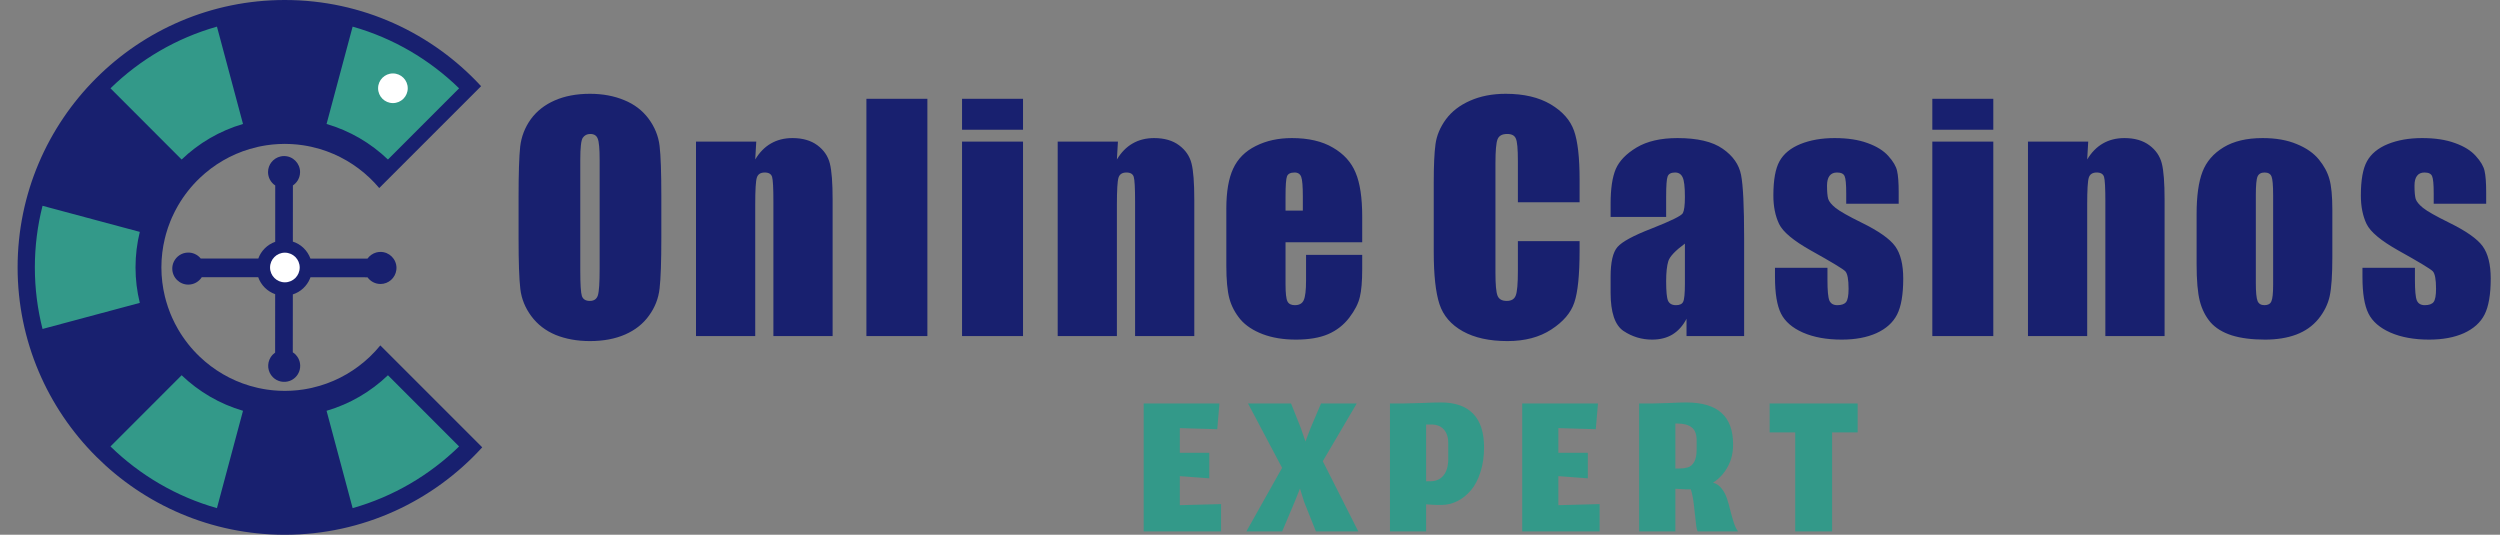 <svg width="187" height="40" viewBox="0 0 187 40" fill="none" xmlns="http://www.w3.org/2000/svg">
<rect x="0" y="0" width="187" height="40" fill="#808080" stroke="none"/>
<path d="M49.468 17.783C49.468 19.567 49.425 20.831 49.337 21.577C49.257 22.315 48.993 22.991 48.547 23.605C48.109 24.219 47.513 24.691 46.76 25.02C46.007 25.349 45.13 25.513 44.129 25.513C43.179 25.513 42.324 25.359 41.563 25.052C40.81 24.738 40.204 24.27 39.743 23.649C39.283 23.028 39.009 22.352 38.921 21.621C38.833 20.89 38.789 19.611 38.789 17.783V14.746C38.789 12.963 38.83 11.702 38.91 10.964C38.998 10.218 39.261 9.538 39.699 8.924C40.145 8.31 40.745 7.839 41.498 7.51C42.25 7.181 43.127 7.016 44.129 7.016C45.079 7.016 45.931 7.174 46.684 7.488C47.444 7.795 48.054 8.259 48.515 8.88C48.975 9.502 49.249 10.178 49.337 10.909C49.425 11.64 49.468 12.919 49.468 14.746V17.783ZM44.853 11.95C44.853 11.124 44.805 10.598 44.71 10.371C44.622 10.138 44.436 10.021 44.151 10.021C43.91 10.021 43.723 10.116 43.592 10.306C43.467 10.488 43.405 11.037 43.405 11.95V20.239C43.405 21.27 43.446 21.906 43.526 22.147C43.614 22.388 43.811 22.509 44.118 22.509C44.432 22.509 44.633 22.37 44.721 22.092C44.809 21.814 44.853 21.153 44.853 20.108V11.95ZM56.568 10.591L56.491 11.928C56.812 11.395 57.203 10.996 57.664 10.733C58.132 10.463 58.669 10.328 59.276 10.328C60.036 10.328 60.657 10.507 61.14 10.865C61.622 11.223 61.933 11.676 62.072 12.224C62.21 12.765 62.28 13.672 62.28 14.944V25.14H57.85V15.064C57.85 14.063 57.818 13.452 57.752 13.233C57.686 13.014 57.503 12.904 57.203 12.904C56.889 12.904 56.692 13.032 56.611 13.288C56.531 13.537 56.491 14.209 56.491 15.305V25.14H52.061V10.591H56.568ZM69.368 7.389V25.14H64.807V7.389H69.368ZM76.522 7.389V9.703H71.961V7.389H76.522ZM76.522 10.591V25.14H71.961V10.591H76.522ZM83.621 10.591L83.544 11.928C83.866 11.395 84.257 10.996 84.717 10.733C85.185 10.463 85.722 10.328 86.329 10.328C87.089 10.328 87.711 10.507 88.193 10.865C88.675 11.223 88.986 11.676 89.125 12.224C89.264 12.765 89.333 13.672 89.333 14.944V25.14H84.904V15.064C84.904 14.063 84.871 13.452 84.805 13.233C84.739 13.014 84.557 12.904 84.257 12.904C83.943 12.904 83.745 13.032 83.665 13.288C83.585 13.537 83.544 14.209 83.544 15.305V25.14H79.115V10.591H83.621ZM101.893 18.123H96.158V21.27C96.158 21.928 96.206 22.352 96.301 22.542C96.396 22.732 96.579 22.827 96.849 22.827C97.185 22.827 97.408 22.703 97.518 22.454C97.635 22.198 97.693 21.708 97.693 20.985V19.066H101.893V20.14C101.893 21.04 101.834 21.73 101.717 22.213C101.607 22.695 101.344 23.21 100.928 23.759C100.511 24.307 99.981 24.72 99.338 24.998C98.702 25.268 97.902 25.403 96.937 25.403C96.001 25.403 95.175 25.268 94.459 24.998C93.743 24.727 93.183 24.358 92.781 23.89C92.387 23.415 92.112 22.896 91.959 22.333C91.806 21.763 91.729 20.937 91.729 19.855V15.612C91.729 14.341 91.901 13.339 92.244 12.608C92.588 11.87 93.15 11.307 93.933 10.92C94.715 10.525 95.614 10.328 96.63 10.328C97.872 10.328 98.896 10.565 99.7 11.04C100.511 11.508 101.078 12.133 101.399 12.915C101.728 13.69 101.893 14.783 101.893 16.193V18.123ZM97.452 15.755V14.691C97.452 13.938 97.412 13.452 97.332 13.233C97.251 13.014 97.087 12.904 96.838 12.904C96.531 12.904 96.341 12.999 96.268 13.189C96.195 13.372 96.158 13.873 96.158 14.691V15.755H97.452Z" fill="#18206F"/>
<path d="M118.154 15.13H113.538V12.038C113.538 11.139 113.487 10.58 113.384 10.361C113.289 10.134 113.074 10.021 112.738 10.021C112.357 10.021 112.116 10.156 112.014 10.426C111.912 10.697 111.86 11.281 111.86 12.181V20.426C111.86 21.288 111.912 21.851 112.014 22.114C112.116 22.377 112.346 22.509 112.705 22.509C113.048 22.509 113.271 22.377 113.373 22.114C113.483 21.851 113.538 21.233 113.538 20.261V18.035H118.154V18.726C118.154 20.561 118.022 21.862 117.759 22.629C117.503 23.397 116.929 24.069 116.038 24.647C115.153 25.224 114.061 25.513 112.759 25.513C111.407 25.513 110.293 25.268 109.415 24.778C108.538 24.289 107.957 23.613 107.672 22.75C107.387 21.88 107.244 20.575 107.244 18.836V13.65C107.244 12.371 107.288 11.413 107.376 10.777C107.464 10.134 107.723 9.516 108.155 8.924C108.593 8.332 109.196 7.868 109.964 7.532C110.738 7.188 111.626 7.016 112.628 7.016C113.987 7.016 115.109 7.28 115.994 7.806C116.878 8.332 117.459 8.99 117.737 9.779C118.015 10.562 118.154 11.782 118.154 13.441V15.13ZM124.628 16.226H120.473V15.251C120.473 14.125 120.6 13.259 120.856 12.652C121.119 12.038 121.642 11.497 122.424 11.029C123.206 10.562 124.222 10.328 125.472 10.328C126.971 10.328 128.1 10.594 128.86 11.128C129.62 11.654 130.077 12.305 130.231 13.08C130.384 13.847 130.461 15.433 130.461 17.838V25.14H126.152V23.846C125.881 24.365 125.531 24.756 125.099 25.02C124.675 25.275 124.167 25.403 123.575 25.403C122.801 25.403 122.088 25.188 121.437 24.756C120.794 24.318 120.473 23.364 120.473 21.895V20.7C120.473 19.611 120.644 18.869 120.988 18.474C121.331 18.079 122.183 17.619 123.542 17.093C124.997 16.522 125.775 16.139 125.878 15.941C125.98 15.744 126.031 15.342 126.031 14.735C126.031 13.975 125.973 13.482 125.856 13.255C125.746 13.021 125.56 12.904 125.297 12.904C124.997 12.904 124.811 13.003 124.738 13.2C124.664 13.39 124.628 13.891 124.628 14.702V16.226ZM126.031 18.222C125.322 18.741 124.909 19.176 124.792 19.526C124.683 19.877 124.628 20.382 124.628 21.04C124.628 21.792 124.675 22.279 124.77 22.498C124.873 22.717 125.07 22.827 125.363 22.827C125.64 22.827 125.819 22.743 125.9 22.575C125.987 22.399 126.031 21.946 126.031 21.215V18.222ZM142.022 15.24H138.097V14.45C138.097 13.778 138.057 13.354 137.977 13.178C137.903 12.996 137.713 12.904 137.406 12.904C137.158 12.904 136.972 12.988 136.847 13.156C136.723 13.317 136.661 13.562 136.661 13.891C136.661 14.337 136.69 14.666 136.749 14.878C136.814 15.082 137.001 15.309 137.308 15.557C137.622 15.806 138.262 16.168 139.226 16.643C140.513 17.272 141.357 17.864 141.759 18.419C142.161 18.975 142.362 19.782 142.362 20.842C142.362 22.026 142.209 22.922 141.902 23.528C141.595 24.128 141.079 24.592 140.356 24.921C139.639 25.242 138.773 25.403 137.757 25.403C136.632 25.403 135.667 25.228 134.863 24.877C134.066 24.526 133.518 24.051 133.218 23.452C132.918 22.852 132.769 21.946 132.769 20.733V20.031H136.694V20.952C136.694 21.734 136.741 22.242 136.836 22.476C136.939 22.71 137.136 22.827 137.428 22.827C137.743 22.827 137.962 22.75 138.086 22.596C138.21 22.436 138.273 22.103 138.273 21.599C138.273 20.904 138.192 20.469 138.031 20.294C137.863 20.119 137.004 19.6 135.455 18.737C134.154 18.006 133.361 17.345 133.076 16.753C132.791 16.153 132.648 15.444 132.648 14.626C132.648 13.463 132.802 12.608 133.108 12.06C133.415 11.505 133.934 11.077 134.665 10.777C135.404 10.477 136.259 10.328 137.231 10.328C138.196 10.328 139.014 10.452 139.687 10.7C140.367 10.942 140.886 11.263 141.244 11.665C141.609 12.067 141.829 12.44 141.902 12.784C141.982 13.127 142.022 13.664 142.022 14.395V15.24ZM149.099 7.389V9.703H144.538V7.389H149.099ZM149.099 10.591V25.14H144.538V10.591H149.099ZM156.199 10.591L156.122 11.928C156.443 11.395 156.835 10.996 157.295 10.733C157.763 10.463 158.3 10.328 158.907 10.328C159.667 10.328 160.288 10.507 160.771 10.865C161.253 11.223 161.564 11.676 161.703 12.224C161.841 12.765 161.911 13.672 161.911 14.944V25.14H157.481V15.064C157.481 14.063 157.448 13.452 157.383 13.233C157.317 13.014 157.134 12.904 156.835 12.904C156.52 12.904 156.323 13.032 156.242 13.288C156.162 13.537 156.122 14.209 156.122 15.305V25.14H151.692V10.591H156.199ZM174.459 15.7V19.263C174.459 20.572 174.393 21.533 174.262 22.147C174.13 22.754 173.849 23.324 173.418 23.857C172.986 24.384 172.431 24.775 171.751 25.03C171.079 25.279 170.304 25.403 169.427 25.403C168.447 25.403 167.618 25.297 166.938 25.085C166.258 24.866 165.728 24.541 165.348 24.11C164.975 23.671 164.708 23.145 164.548 22.531C164.387 21.909 164.306 20.981 164.306 19.746V16.018C164.306 14.666 164.453 13.61 164.745 12.849C165.037 12.089 165.564 11.479 166.324 11.018C167.084 10.558 168.056 10.328 169.24 10.328C170.234 10.328 171.086 10.477 171.795 10.777C172.511 11.069 173.063 11.453 173.45 11.928C173.838 12.403 174.101 12.893 174.24 13.398C174.386 13.902 174.459 14.669 174.459 15.7ZM170.03 14.604C170.03 13.858 169.989 13.39 169.909 13.2C169.829 13.003 169.657 12.904 169.394 12.904C169.131 12.904 168.955 13.003 168.867 13.2C168.78 13.39 168.736 13.858 168.736 14.604V21.171C168.736 21.858 168.78 22.308 168.867 22.52C168.955 22.724 169.127 22.827 169.383 22.827C169.646 22.827 169.818 22.732 169.898 22.542C169.986 22.352 170.03 21.942 170.03 21.314V14.604ZM185.966 15.24H182.041V14.45C182.041 13.778 182 13.354 181.92 13.178C181.847 12.996 181.657 12.904 181.35 12.904C181.101 12.904 180.915 12.988 180.791 13.156C180.666 13.317 180.604 13.562 180.604 13.891C180.604 14.337 180.634 14.666 180.692 14.878C180.758 15.082 180.944 15.309 181.251 15.557C181.566 15.806 182.205 16.168 183.17 16.643C184.456 17.272 185.301 17.864 185.703 18.419C186.105 18.975 186.306 19.782 186.306 20.842C186.306 22.026 186.152 22.922 185.845 23.528C185.538 24.128 185.023 24.592 184.299 24.921C183.583 25.242 182.717 25.403 181.701 25.403C180.575 25.403 179.61 25.228 178.806 24.877C178.01 24.526 177.461 24.051 177.162 23.452C176.862 22.852 176.712 21.946 176.712 20.733V20.031H180.637V20.952C180.637 21.734 180.685 22.242 180.78 22.476C180.882 22.71 181.079 22.827 181.372 22.827C181.686 22.827 181.905 22.75 182.03 22.596C182.154 22.436 182.216 22.103 182.216 21.599C182.216 20.904 182.136 20.469 181.975 20.294C181.807 20.119 180.948 19.6 179.398 18.737C178.097 18.006 177.304 17.345 177.019 16.753C176.734 16.153 176.592 15.444 176.592 14.626C176.592 13.463 176.745 12.608 177.052 12.06C177.359 11.505 177.878 11.077 178.609 10.777C179.347 10.477 180.202 10.328 181.174 10.328C182.139 10.328 182.958 10.452 183.63 10.7C184.31 10.942 184.829 11.263 185.187 11.665C185.553 12.067 185.772 12.44 185.845 12.784C185.926 13.127 185.966 13.664 185.966 14.395V15.24Z" fill="#18206F"/>
<path d="M91.336 39.747H85.547V30.177H91.214L91.051 32.104L88.25 32.023V33.868H90.454V35.779L88.25 35.615V37.787L91.336 37.706V39.747ZM95.908 39.747H93.23L95.9 34.995L93.352 30.177H96.569L97.288 31.982L97.647 33.019L98.039 31.998L98.815 30.177H101.485L98.945 34.497L101.599 39.747H98.431L97.549 37.542L97.239 36.546L96.839 37.542L95.908 39.747ZM106.672 39.747H103.969V30.177H105.047C105.335 30.177 105.771 30.166 106.353 30.145C106.936 30.117 107.415 30.104 107.79 30.104C108.847 30.104 109.647 30.384 110.191 30.945C110.735 31.505 111.008 32.346 111.008 33.468C111.008 34.143 110.918 34.758 110.738 35.313C110.564 35.863 110.327 36.315 110.028 36.669C109.728 37.023 109.388 37.295 109.007 37.485C108.626 37.676 108.223 37.771 107.799 37.771C107.744 37.771 107.687 37.771 107.627 37.771C107.573 37.771 107.521 37.771 107.472 37.771C107.428 37.766 107.374 37.763 107.309 37.763C107.249 37.757 107.2 37.755 107.162 37.755C107.129 37.749 107.08 37.746 107.015 37.746C106.955 37.741 106.914 37.738 106.892 37.738C106.87 37.738 106.83 37.736 106.77 37.73C106.71 37.725 106.677 37.722 106.672 37.722V39.747ZM108.329 33.108C108.329 32.706 108.22 32.379 108.003 32.129C107.785 31.878 107.472 31.753 107.064 31.753H106.672V35.999H106.974C107.404 35.999 107.736 35.855 107.97 35.566C108.21 35.278 108.329 34.861 108.329 34.317V33.108ZM119.651 39.747H113.862V30.177H119.529L119.365 32.104L116.565 32.023V33.868H118.769V35.779L116.565 35.615V37.787L119.651 37.706V39.747ZM125.317 36.562V39.747H122.606V30.177H123.683C123.945 30.177 124.334 30.166 124.851 30.145C125.368 30.117 125.796 30.104 126.133 30.104C127.309 30.104 128.185 30.362 128.762 30.879C129.345 31.396 129.636 32.189 129.636 33.255C129.636 33.887 129.497 34.448 129.22 34.938C128.948 35.428 128.585 35.817 128.134 36.105C128.379 36.165 128.588 36.304 128.762 36.522C128.942 36.739 129.081 36.998 129.179 37.297C129.277 37.591 129.361 37.891 129.432 38.196C129.508 38.495 129.593 38.792 129.685 39.086C129.783 39.38 129.889 39.6 130.004 39.747H126.991C126.931 39.671 126.884 39.459 126.852 39.11C126.819 38.756 126.773 38.334 126.713 37.844C126.658 37.349 126.58 36.935 126.476 36.603C126.465 36.603 126.452 36.603 126.435 36.603C126.332 36.603 126.22 36.603 126.1 36.603C125.986 36.598 125.885 36.593 125.798 36.587C125.711 36.582 125.619 36.576 125.521 36.571C125.428 36.565 125.36 36.562 125.317 36.562ZM125.317 35.044H125.578C125.714 35.044 125.828 35.038 125.921 35.027C126.013 35.017 126.114 34.998 126.223 34.97C126.337 34.938 126.43 34.889 126.501 34.823C126.577 34.758 126.648 34.674 126.713 34.57C126.778 34.467 126.827 34.333 126.86 34.17C126.893 34.007 126.909 33.816 126.909 33.599V32.953C126.909 32.48 126.784 32.151 126.533 31.965C126.288 31.775 125.934 31.68 125.472 31.68H125.317V35.044ZM134.281 39.747V32.341H132.37V30.177H138.952V32.341H137.041V39.747H134.281Z" fill="#339989"/>
<path fill-rule="evenodd" clip-rule="evenodd" d="M34.754 6.539C31.302 3.148 26.57 1.057 21.349 1.057C10.784 1.057 2.218 9.622 2.218 20.188C2.218 30.753 10.784 39.319 21.349 39.319C26.604 39.319 31.363 37.2 34.821 33.771L28.743 27.693C26.841 29.567 24.23 30.723 21.349 30.723C15.53 30.723 10.813 26.006 10.813 20.188C10.813 14.369 15.53 9.652 21.349 9.652C24.197 9.652 26.78 10.781 28.676 12.617L34.754 6.539Z" fill="#339989"/>
<circle cx="29.39" cy="6.602" r="1.109" fill="white"/>
<path d="M22.224 26.658C22.188 26.609 22.15 26.561 22.106 26.517C22.043 26.454 21.974 26.4 21.901 26.354L21.901 26.177L21.904 22.085L21.904 22.021C22.481 21.836 22.947 21.405 23.18 20.852C23.197 20.815 23.21 20.777 23.223 20.739L23.289 20.739L27.376 20.742L27.49 20.742C27.707 21.043 28.059 21.241 28.459 21.242C29.067 21.242 29.569 20.787 29.646 20.198C29.653 20.148 29.657 20.095 29.657 20.043C29.658 19.381 29.121 18.843 28.46 18.843C28.347 18.843 28.24 18.859 28.137 18.888C27.872 18.963 27.645 19.127 27.488 19.345L27.376 19.345L23.276 19.342L23.22 19.342C23.003 18.74 22.517 18.268 21.906 18.072V18.049L21.909 13.958V13.87C22.183 13.687 22.378 13.395 22.43 13.056C22.439 12.996 22.446 12.935 22.446 12.874C22.446 12.212 21.91 11.673 21.249 11.673C21.154 11.673 21.063 11.685 20.975 11.706C20.445 11.83 20.049 12.305 20.049 12.873C20.049 13.29 20.263 13.658 20.587 13.873L20.587 13.958L20.585 18.063L20.585 18.088C19.998 18.294 19.532 18.755 19.32 19.339L19.267 19.339L15.14 19.336L15.011 19.336C14.998 19.32 14.986 19.303 14.972 19.287C14.753 19.046 14.437 18.892 14.084 18.892C13.603 18.891 13.188 19.175 12.998 19.586C12.926 19.739 12.886 19.909 12.886 20.089C12.886 20.752 13.422 21.288 14.083 21.289C14.508 21.289 14.881 21.068 15.094 20.733L15.192 20.733L19.254 20.736L19.314 20.736C19.523 21.328 19.991 21.796 20.582 22.004L20.582 22.071L20.579 26.16V26.377C20.52 26.418 20.464 26.463 20.411 26.516C20.344 26.583 20.288 26.656 20.24 26.733C19.953 27.196 20.009 27.811 20.41 28.213C20.749 28.551 21.241 28.646 21.664 28.493C21.825 28.436 21.976 28.342 22.105 28.213C22.233 28.085 22.327 27.934 22.384 27.772C22.517 27.403 22.462 26.984 22.224 26.658Z" fill="#18206F"/>
<path fill-rule="evenodd" clip-rule="evenodd" d="M1.317 20C1.317 8.972 10.283 0 21.302 0C27.102 0 32.332 2.485 35.986 6.447L28.367 14.066C28.142 13.798 27.902 13.543 27.648 13.303C26.606 12.313 25.335 11.564 23.923 11.145C23.736 11.089 23.547 11.04 23.356 10.997C23.345 10.994 23.334 10.992 23.323 10.989C23.306 10.985 23.29 10.981 23.273 10.977C23.191 10.96 23.11 10.943 23.027 10.927C22.974 10.917 22.92 10.908 22.866 10.899L22.843 10.894C22.779 10.883 22.715 10.872 22.651 10.863C22.532 10.845 22.411 10.83 22.29 10.817C22.258 10.813 22.226 10.811 22.195 10.808C22.177 10.806 22.16 10.805 22.143 10.803C22.048 10.795 21.952 10.787 21.855 10.781C21.811 10.778 21.766 10.776 21.721 10.774C21.582 10.768 21.443 10.763 21.302 10.763C21.162 10.763 21.022 10.768 20.883 10.774C20.838 10.776 20.794 10.778 20.749 10.781C20.652 10.787 20.557 10.795 20.461 10.803C20.444 10.805 20.427 10.806 20.41 10.808C20.378 10.81 20.346 10.813 20.314 10.817C20.193 10.83 20.073 10.845 19.953 10.863C19.889 10.872 19.825 10.883 19.762 10.894L19.738 10.899C19.684 10.908 19.631 10.917 19.577 10.927C19.495 10.943 19.413 10.96 19.331 10.977C19.315 10.981 19.298 10.985 19.281 10.989C19.27 10.992 19.259 10.994 19.248 10.997C19.057 11.04 18.868 11.089 18.681 11.145C17.269 11.564 15.997 12.313 14.955 13.303C14.637 13.605 14.34 13.93 14.068 14.274L14.066 14.277C13.793 14.621 13.545 14.984 13.324 15.365L13.32 15.37C13.155 15.655 13.004 15.949 12.869 16.252L12.867 16.256C12.823 16.357 12.779 16.459 12.738 16.562L12.737 16.564C12.614 16.871 12.506 17.186 12.416 17.508L12.412 17.524C12.382 17.631 12.354 17.738 12.328 17.847C12.162 18.538 12.072 19.259 12.072 20C12.072 20.742 12.162 21.462 12.328 22.154C12.354 22.262 12.382 22.369 12.412 22.476L12.416 22.492C12.507 22.814 12.614 23.13 12.737 23.437L12.738 23.439C12.78 23.542 12.823 23.644 12.868 23.745L12.869 23.748C13.004 24.051 13.155 24.346 13.321 24.631L13.323 24.635C13.545 25.017 13.794 25.38 14.066 25.724L14.067 25.726C14.34 26.07 14.637 26.395 14.955 26.697C15.997 27.686 17.267 28.435 18.678 28.855C18.867 28.911 19.058 28.96 19.251 29.005C19.26 29.007 19.269 29.009 19.278 29.011C19.295 29.015 19.313 29.019 19.331 29.023C19.413 29.041 19.495 29.058 19.578 29.073C19.631 29.083 19.684 29.093 19.738 29.102C19.748 29.104 19.758 29.106 19.769 29.107C19.83 29.118 19.891 29.129 19.953 29.138C20.073 29.155 20.193 29.171 20.314 29.184C20.347 29.187 20.38 29.19 20.412 29.193C20.428 29.195 20.445 29.196 20.461 29.198C20.557 29.206 20.653 29.214 20.749 29.219C20.794 29.222 20.838 29.225 20.883 29.227C21.022 29.233 21.162 29.238 21.302 29.238C21.443 29.238 21.582 29.233 21.721 29.227C21.761 29.225 21.801 29.223 21.841 29.22L21.856 29.219C21.952 29.214 22.048 29.206 22.143 29.198C22.16 29.196 22.176 29.195 22.192 29.193C22.225 29.19 22.258 29.187 22.29 29.184C22.411 29.171 22.532 29.155 22.651 29.138C22.711 29.129 22.77 29.119 22.829 29.109C22.841 29.107 22.854 29.104 22.867 29.102C22.92 29.093 22.974 29.083 23.027 29.073C23.109 29.058 23.192 29.041 23.273 29.023C23.288 29.02 23.302 29.017 23.316 29.013C23.329 29.01 23.342 29.007 23.355 29.004C23.547 28.96 23.738 28.911 23.925 28.855C25.337 28.436 26.607 27.687 27.649 26.698C27.933 26.428 28.2 26.14 28.448 25.837L36.071 33.46C32.414 37.476 27.147 40 21.302 40C10.283 40 1.317 31.028 1.317 20ZM3.181 15.394C2.807 16.868 2.607 18.411 2.607 20C2.607 21.589 2.807 23.132 3.181 24.606L10.457 22.655C10.248 21.804 10.137 20.915 10.137 20C10.137 19.085 10.248 18.197 10.457 17.345L3.181 15.394ZM24.427 9.273C26.171 9.782 27.739 10.707 29.018 11.932L34.34 6.606C32.139 4.46 29.414 2.85 26.377 1.992L24.427 9.273ZM13.586 11.932C14.865 10.707 16.433 9.782 18.177 9.273L16.228 1.992C13.19 2.85 10.465 4.46 8.264 6.606L13.586 11.932ZM18.177 30.727C16.433 30.218 14.865 29.293 13.586 28.068L8.264 33.394C10.465 35.54 13.19 37.15 16.227 38.008L18.177 30.727ZM29.018 28.068C27.739 29.294 26.171 30.218 24.427 30.727L26.377 38.008C29.414 37.15 32.139 35.54 34.34 33.394L29.018 28.068Z" fill="#18206F"/>
<circle cx="21.309" cy="20.009" r="1.109" fill="white"/>
</svg>
